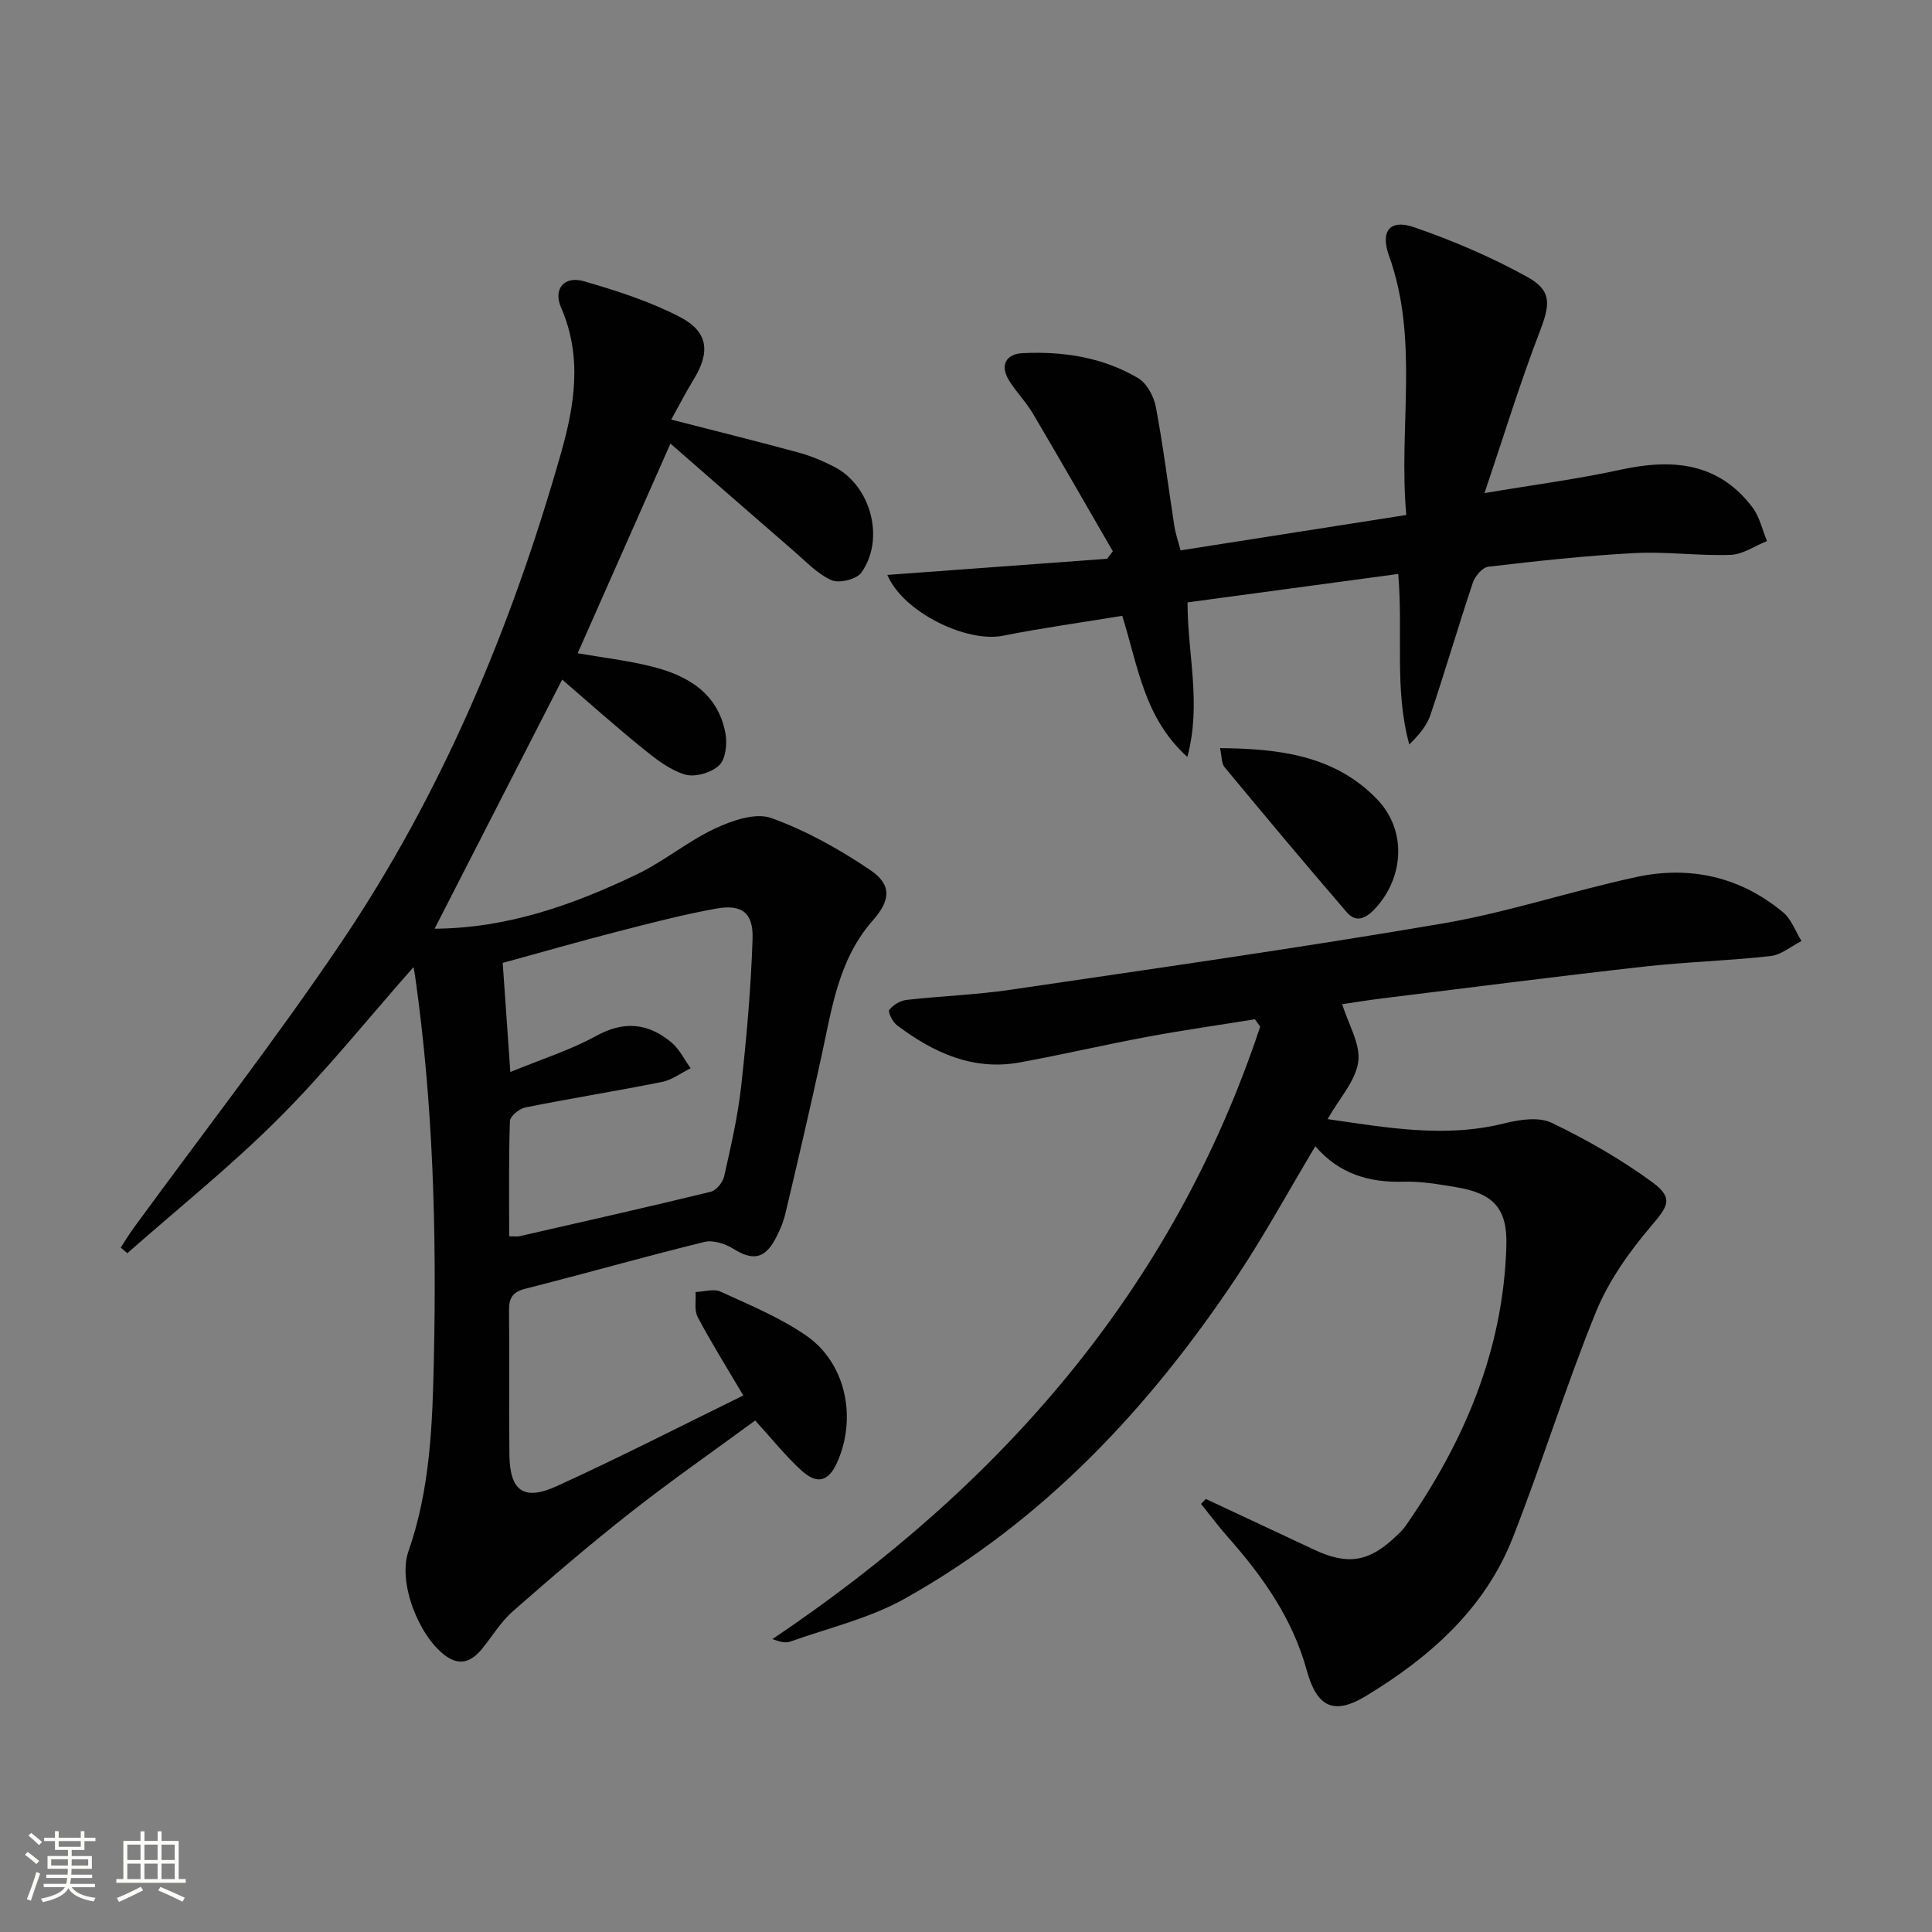 <svg enable-background="new 0 0 400 400" viewBox="0 0 400 400" xmlns="http://www.w3.org/2000/svg"><rect x="0" y="0" width="400" height="400" fill="#808080" stroke="none"/><path d="m5.17 384 .55-.58c.85.61 1.65 1.24 2.4 1.87l-.59.64c-.83-.73-1.62-1.38-2.36-1.93m1.22 9.53-.82-.34c.71-1.76 1.37-3.64 1.98-5.63.24.13.5.25.76.36-.6 1.67-1.24 3.54-1.92 5.61m-.5-13.5.57-.54c.56.44 1.31 1.06 2.26 1.87l-.64.64c-.68-.66-1.41-1.32-2.19-1.97m3.25.46h2.24v-1.36h.77v1.36h4.57v-1.36h.76v1.36h2.28v.69h-2.28v1.84h-2.64v1.26h4.18v2.64h-4.21c0 .45-.02.86-.05 1.21h4.32v.69h-4.38c-.04.34-.1.75-.19 1.22h5.15v.69h-4.82c.87 1.19 2.51 1.92 4.93 2.19-.17.31-.3.57-.37.76-2.77-.49-4.52-1.41-5.26-2.76-.56 1.26-2.3 2.23-5.24 2.9-.12-.24-.26-.48-.43-.72 2.73-.55 4.38-1.34 4.96-2.38h-4.38v-.69h4.65c.1-.38.17-.79.21-1.22h-4.32v-.69h4.4c.03-.34.05-.75.05-1.21h-4.2v-2.64h4.23v-1.26h-2.69v-1.84h-2.24zm1.46 4.46v1.29h3.45c.01-.4.02-.57.01-.53v-.32-.45h-3.46zm1.55-2.59h4.57v-1.19h-4.57zm6.11 2.59h-3.42v.77c-.01.19-.01.37-.02.53h3.44z" fill="#fbfcfa"/><path d="m32.63 379.16h.82v1.98h3.54v7.89h1.46v.78h-14.37v-.78h1.46v-7.89h3.55v-1.98h.82v1.98h2.73v-1.98zm-3.49 11.48.5.73c-1.61.82-3.28 1.63-5 2.41-.13-.27-.28-.55-.44-.82 1.75-.72 3.4-1.49 4.94-2.32m-2.78-5.55h2.73v-3.18h-2.73zm0 3.95h2.73v-3.2h-2.73zm3.54-3.95h2.73v-3.18h-2.73zm0 3.95h2.73v-3.2h-2.73zm7.89 4.68c-1.84-.92-3.51-1.7-5.02-2.32l.45-.73c1.89.8 3.57 1.55 5.04 2.23zm-1.62-11.81h-2.73v3.18h2.73zm-2.73 7.13h2.73v-3.2h-2.73z" fill="#fbfcfa"/><g fill="#010102"><path d="m153.89 288.92c-3.48-5.91-6.65-10.96-9.44-16.23-.75-1.41-.32-3.44-.44-5.19 1.74-.06 3.77-.73 5.18-.08 6.02 2.76 12.25 5.34 17.67 9.06 8.27 5.68 10.64 17.05 6.42 26.39-1.74 3.85-4.09 4.55-7.36 1.57-3.29-3.01-6.1-6.54-9.57-10.34-8.49 6.24-17.31 12.38-25.75 19-8.37 6.57-16.46 13.51-24.45 20.52-2.46 2.16-4.2 5.12-6.3 7.69-2.16 2.66-4.58 3.77-7.72 1.42-5.47-4.09-9.8-15.14-7.57-21.54 4.54-12.97 4.98-26.4 5.27-39.86.57-26.47-.14-52.9-3.88-79.17-.08-.59-.2-1.16-.34-1.93-9.47 10.72-18.18 21.61-27.99 31.4-9.85 9.84-20.79 18.6-31.25 27.83-.46-.39-.91-.77-1.37-1.16.89-1.36 1.72-2.76 2.68-4.07 14.32-19.62 29.26-38.82 42.85-58.93 20.99-31.07 35.33-65.36 45.58-101.35 2.84-9.96 4.51-20.04.06-30.25-1.7-3.91.67-6.64 4.72-5.47 6.8 1.96 13.67 4.17 19.92 7.42 5.88 3.06 6.24 7.3 2.82 12.89-1.62 2.65-3.04 5.42-4.66 8.33 9.22 2.37 17.86 4.51 26.44 6.85 2.54.69 5.03 1.75 7.37 2.96 7.54 3.9 10.51 14.93 5.55 21.88-.99 1.38-4.58 2.27-6.17 1.56-2.93-1.3-5.31-3.87-7.82-6.04-8.38-7.25-16.72-14.55-25.53-22.24-6.83 15.43-13.02 29.43-19.21 43.41 5 .87 10.23 1.47 15.31 2.74 7.46 1.85 13.74 5.52 15.29 13.85.4 2.13.04 5.34-1.31 6.62-1.62 1.52-5 2.52-7.07 1.9-3.17-.95-6.07-3.23-8.73-5.39-5.55-4.49-10.88-9.26-16.7-14.27-8.93 17.44-17.57 34.31-26.41 51.58 15.2-.11 28.72-4.97 41.76-11.2 5.66-2.7 10.62-6.88 16.29-9.54 3.53-1.66 8.39-3.35 11.63-2.18 7.22 2.59 14.13 6.46 20.51 10.77 4.57 3.09 4.18 6.31.51 10.47-7.07 8.02-8.45 18.17-10.6 28.07-2.36 10.86-4.89 21.68-7.45 32.49-.45 1.91-1.25 3.8-2.2 5.53-2.22 4.02-4.72 4.3-8.61 1.85-1.67-1.05-4.19-1.85-5.99-1.41-12.39 3.05-24.67 6.54-37.03 9.68-2.65.67-3.44 1.89-3.41 4.47.11 10-.05 19.99.08 29.99.09 7.41 2.98 9.54 9.82 6.41 12.94-5.9 25.64-12.41 38.6-18.76zm-48.23-66.97c6.58-2.71 12.49-4.56 17.8-7.49 5.8-3.2 10.79-2.6 15.55 1.36 1.66 1.38 2.67 3.54 3.98 5.35-1.97.97-3.84 2.41-5.91 2.83-9.42 1.89-18.92 3.4-28.34 5.29-1.24.25-3.13 1.82-3.17 2.83-.26 7.91-.15 15.83-.15 23.84 1.17 0 1.66.09 2.11-.01 13.22-3.02 26.45-6 39.63-9.21 1.15-.28 2.49-1.95 2.77-3.2 1.38-6.14 2.81-12.31 3.51-18.55 1.13-10.18 2.04-20.4 2.37-30.63.17-5.45-2.25-7.21-7.62-6.23-6.83 1.24-13.57 3-20.29 4.73-7.95 2.05-15.85 4.31-23.82 6.5.53 7.6 1.02 14.5 1.58 22.59z"/><path d="m249.65 310.34c7.49 3.51 14.97 7.01 22.46 10.52 6.9 3.23 11.28 2.54 16.79-2.67.72-.68 1.48-1.37 2.05-2.18 12.24-17.52 20.35-36.57 20.93-58.24.2-7.6-2.72-10.7-10.37-11.97-3.6-.6-7.27-1.25-10.89-1.14-7.17.22-13.4-1.64-18.3-7.34-5.56 9.3-10.48 18.33-16.15 26.86-18.11 27.22-40.06 50.69-68.86 66.81-7.28 4.08-15.75 6.05-23.71 8.89-.95.34-2.13.05-3.68-.52 47.27-31.78 82.95-72.42 100.99-126.81-.37-.51-.73-1.02-1.1-1.52-7.44 1.2-14.91 2.26-22.31 3.64-8.8 1.63-17.53 3.68-26.33 5.29-9.73 1.78-17.94-2.03-25.46-7.69-.9-.68-1.92-2.73-1.59-3.18.76-1.03 2.28-1.92 3.58-2.07 7.1-.81 14.28-1.04 21.34-2.08 29.88-4.4 59.8-8.65 89.57-13.73 13.54-2.31 26.71-6.73 40.17-9.63 11.12-2.4 21.53-.06 30.4 7.31 1.72 1.43 2.55 3.93 3.8 5.94-2.13 1.08-4.18 2.86-6.4 3.11-8.75.98-17.59 1.21-26.34 2.2-17.99 2.02-35.95 4.33-53.92 6.55-3.09.38-6.16.88-8.43 1.22 1.29 4.19 3.82 8.25 3.32 11.91-.53 3.96-3.88 7.54-6.35 11.88 12.48 1.81 24.43 3.94 36.69.86 3.1-.78 7.08-1.36 9.72-.09 7.25 3.49 14.35 7.55 20.83 12.3 4.52 3.31 3.2 5.02-.27 9.1-4.54 5.34-8.8 11.35-11.42 17.79-6.26 15.37-11.15 31.3-17.22 46.75-5.78 14.71-17.2 24.72-30.35 32.71-6.72 4.08-10.21 2.3-12.29-5.29-2.94-10.72-9.13-19.48-16.37-27.64-1.94-2.19-3.68-4.55-5.52-6.83.33-.35.66-.69.99-1.02z"/><path d="m245.87 124.72c-.02 10.82 2.93 20.8-.04 32-8.97-8.11-10.15-18.59-13.48-29.22-8.18 1.34-16.51 2.5-24.75 4.13-7.39 1.46-20.55-4.77-23.89-12.6 15.39-1.13 30.45-2.23 45.5-3.34.4-.52.79-1.03 1.19-1.55-5.5-9.51-10.95-19.04-16.54-28.5-1.43-2.42-3.46-4.47-4.95-6.87-1.95-3.15-.6-5.48 2.75-5.65 8.4-.42 16.64.83 23.97 5.16 1.81 1.07 3.27 3.8 3.68 6 1.54 8.15 2.55 16.4 3.82 24.6.25 1.59.79 3.13 1.29 5.07 15.59-2.44 30.78-4.83 46.74-7.33-1.66-18.14 2.72-36.18-3.59-53.7-1.81-5.02.14-7.61 5.15-5.89 8.09 2.78 16.07 6.2 23.55 10.34 5.16 2.86 4.63 5.8 2.48 11.39-4.08 10.61-7.41 21.51-11.4 33.33 10.27-1.73 19.28-2.9 28.12-4.83 10.68-2.33 20.26-1.6 27.36 7.79 1.48 1.96 2.03 4.63 3.01 6.97-2.51 1-4.99 2.77-7.54 2.86-6.63.23-13.3-.72-19.91-.37-10.11.53-20.19 1.65-30.25 2.82-1.2.14-2.74 1.93-3.19 3.27-3.04 9.1-5.74 18.31-8.79 27.41-.75 2.24-2.41 4.18-4.38 6.13-3.14-11.38-1.25-22.96-2.29-35.31-14.73 1.99-29.21 3.94-43.62 5.89z"/><path d="m252.59 154.89c12.34.11 23.74 1.52 32.49 10.55 6.16 6.36 5.69 16.08-.33 22.62-1.84 2-3.91 3.14-5.91.82-8.55-9.92-16.95-19.97-25.31-30.05-.64-.76-.54-2.13-.94-3.94z"/></g></svg>